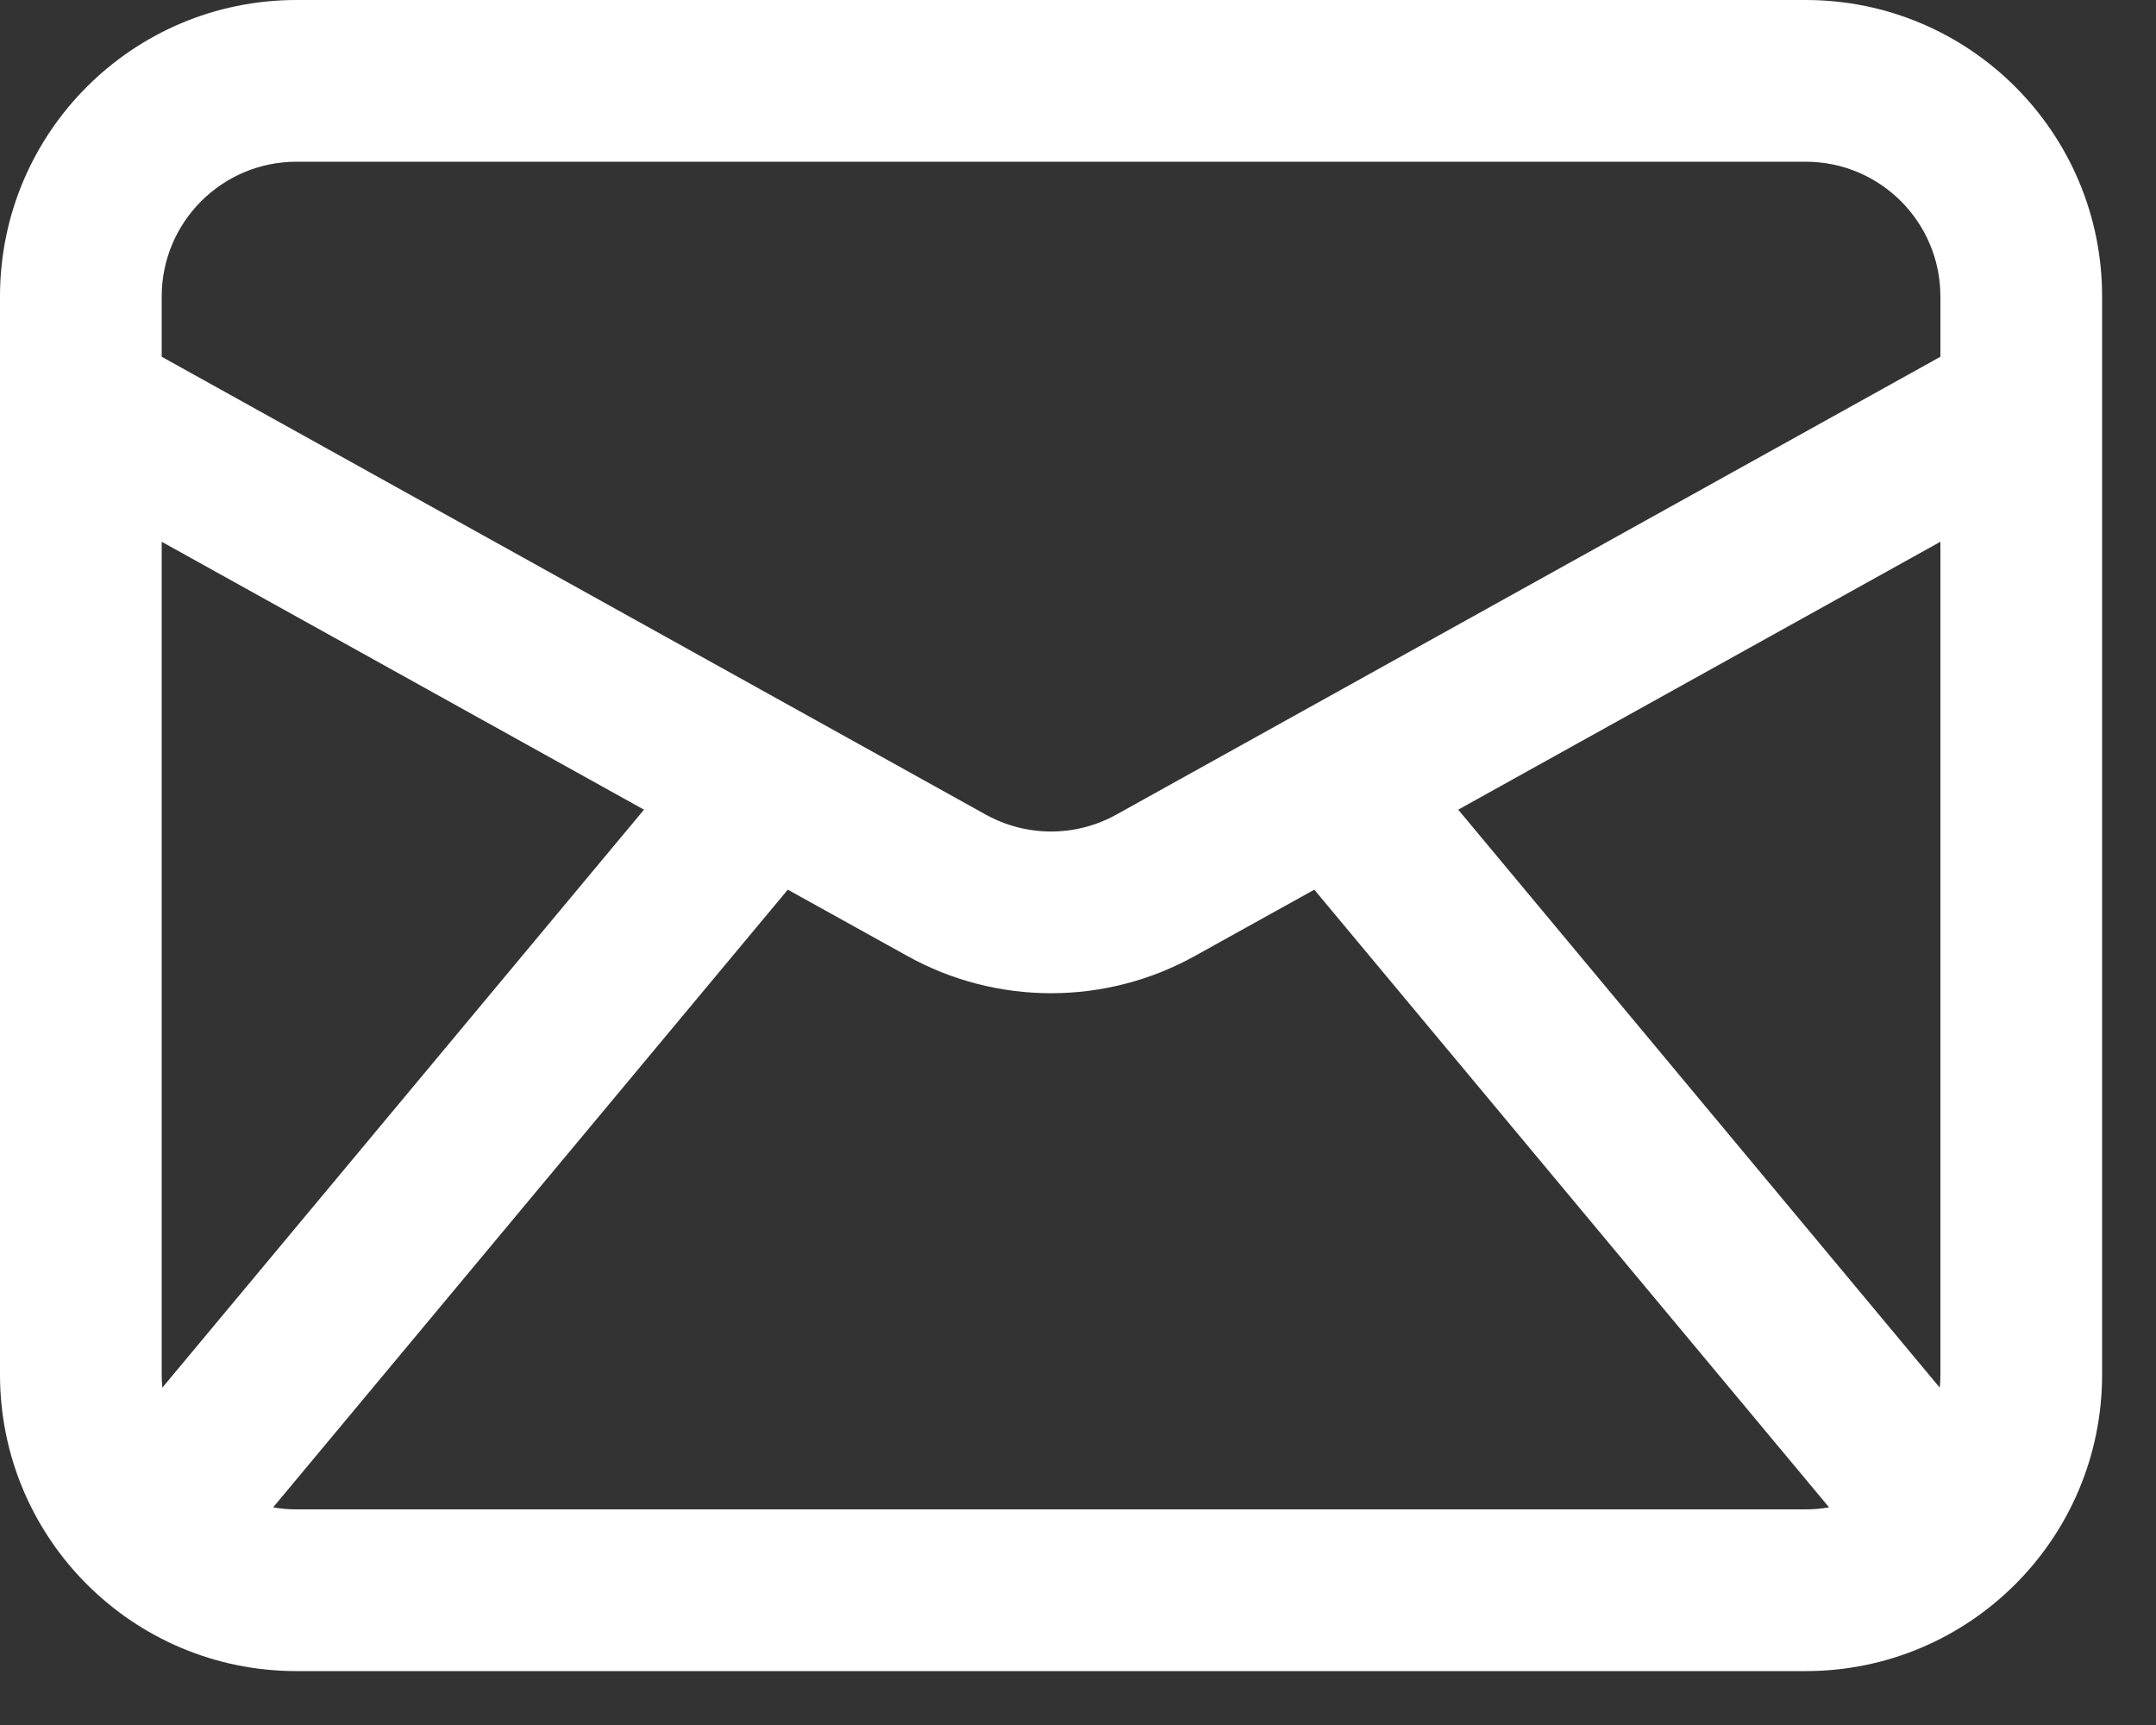 <?xml version="1.0" encoding="UTF-8"?> <svg xmlns="http://www.w3.org/2000/svg" width="20" height="16" viewBox="0 0 20 16" fill="none"><rect x="0" y="0" width="20" height="16" fill="#333333" stroke="none"/><path fill-rule="evenodd" clip-rule="evenodd" d="M2.75 0C1.231 0 0 1.231 0 2.75V3.736C-4.09011e-05 3.745 -4.04794e-05 3.754 0 3.763V12.75C0 14.269 1.231 15.5 2.75 15.5H16.75C18.269 15.5 19.5 14.269 19.5 12.75V3.765C19.5 3.755 19.5 3.744 19.5 3.734V2.75C19.5 1.231 18.269 0 16.75 0H2.75ZM18 3.309V2.75C18 2.06 17.441 1.5 16.75 1.5H2.75C2.06 1.5 1.5 2.06 1.5 2.75V3.309L9.143 7.555C9.521 7.765 9.98 7.765 10.357 7.555L18 3.309ZM1.5 5.025V12.75C1.5 12.791 1.502 12.832 1.506 12.871L5.974 7.51L1.5 5.025ZM7.308 8.252L2.534 13.981C2.604 13.994 2.676 14 2.75 14H16.75C16.824 14 16.896 13.994 16.967 13.981L12.192 8.252L11.086 8.866C10.255 9.328 9.245 9.328 8.415 8.866L7.308 8.252ZM18 12.75C18 12.791 17.998 12.832 17.994 12.871L13.527 7.51L18 5.025V12.75Z" fill="white"></path></svg> 
